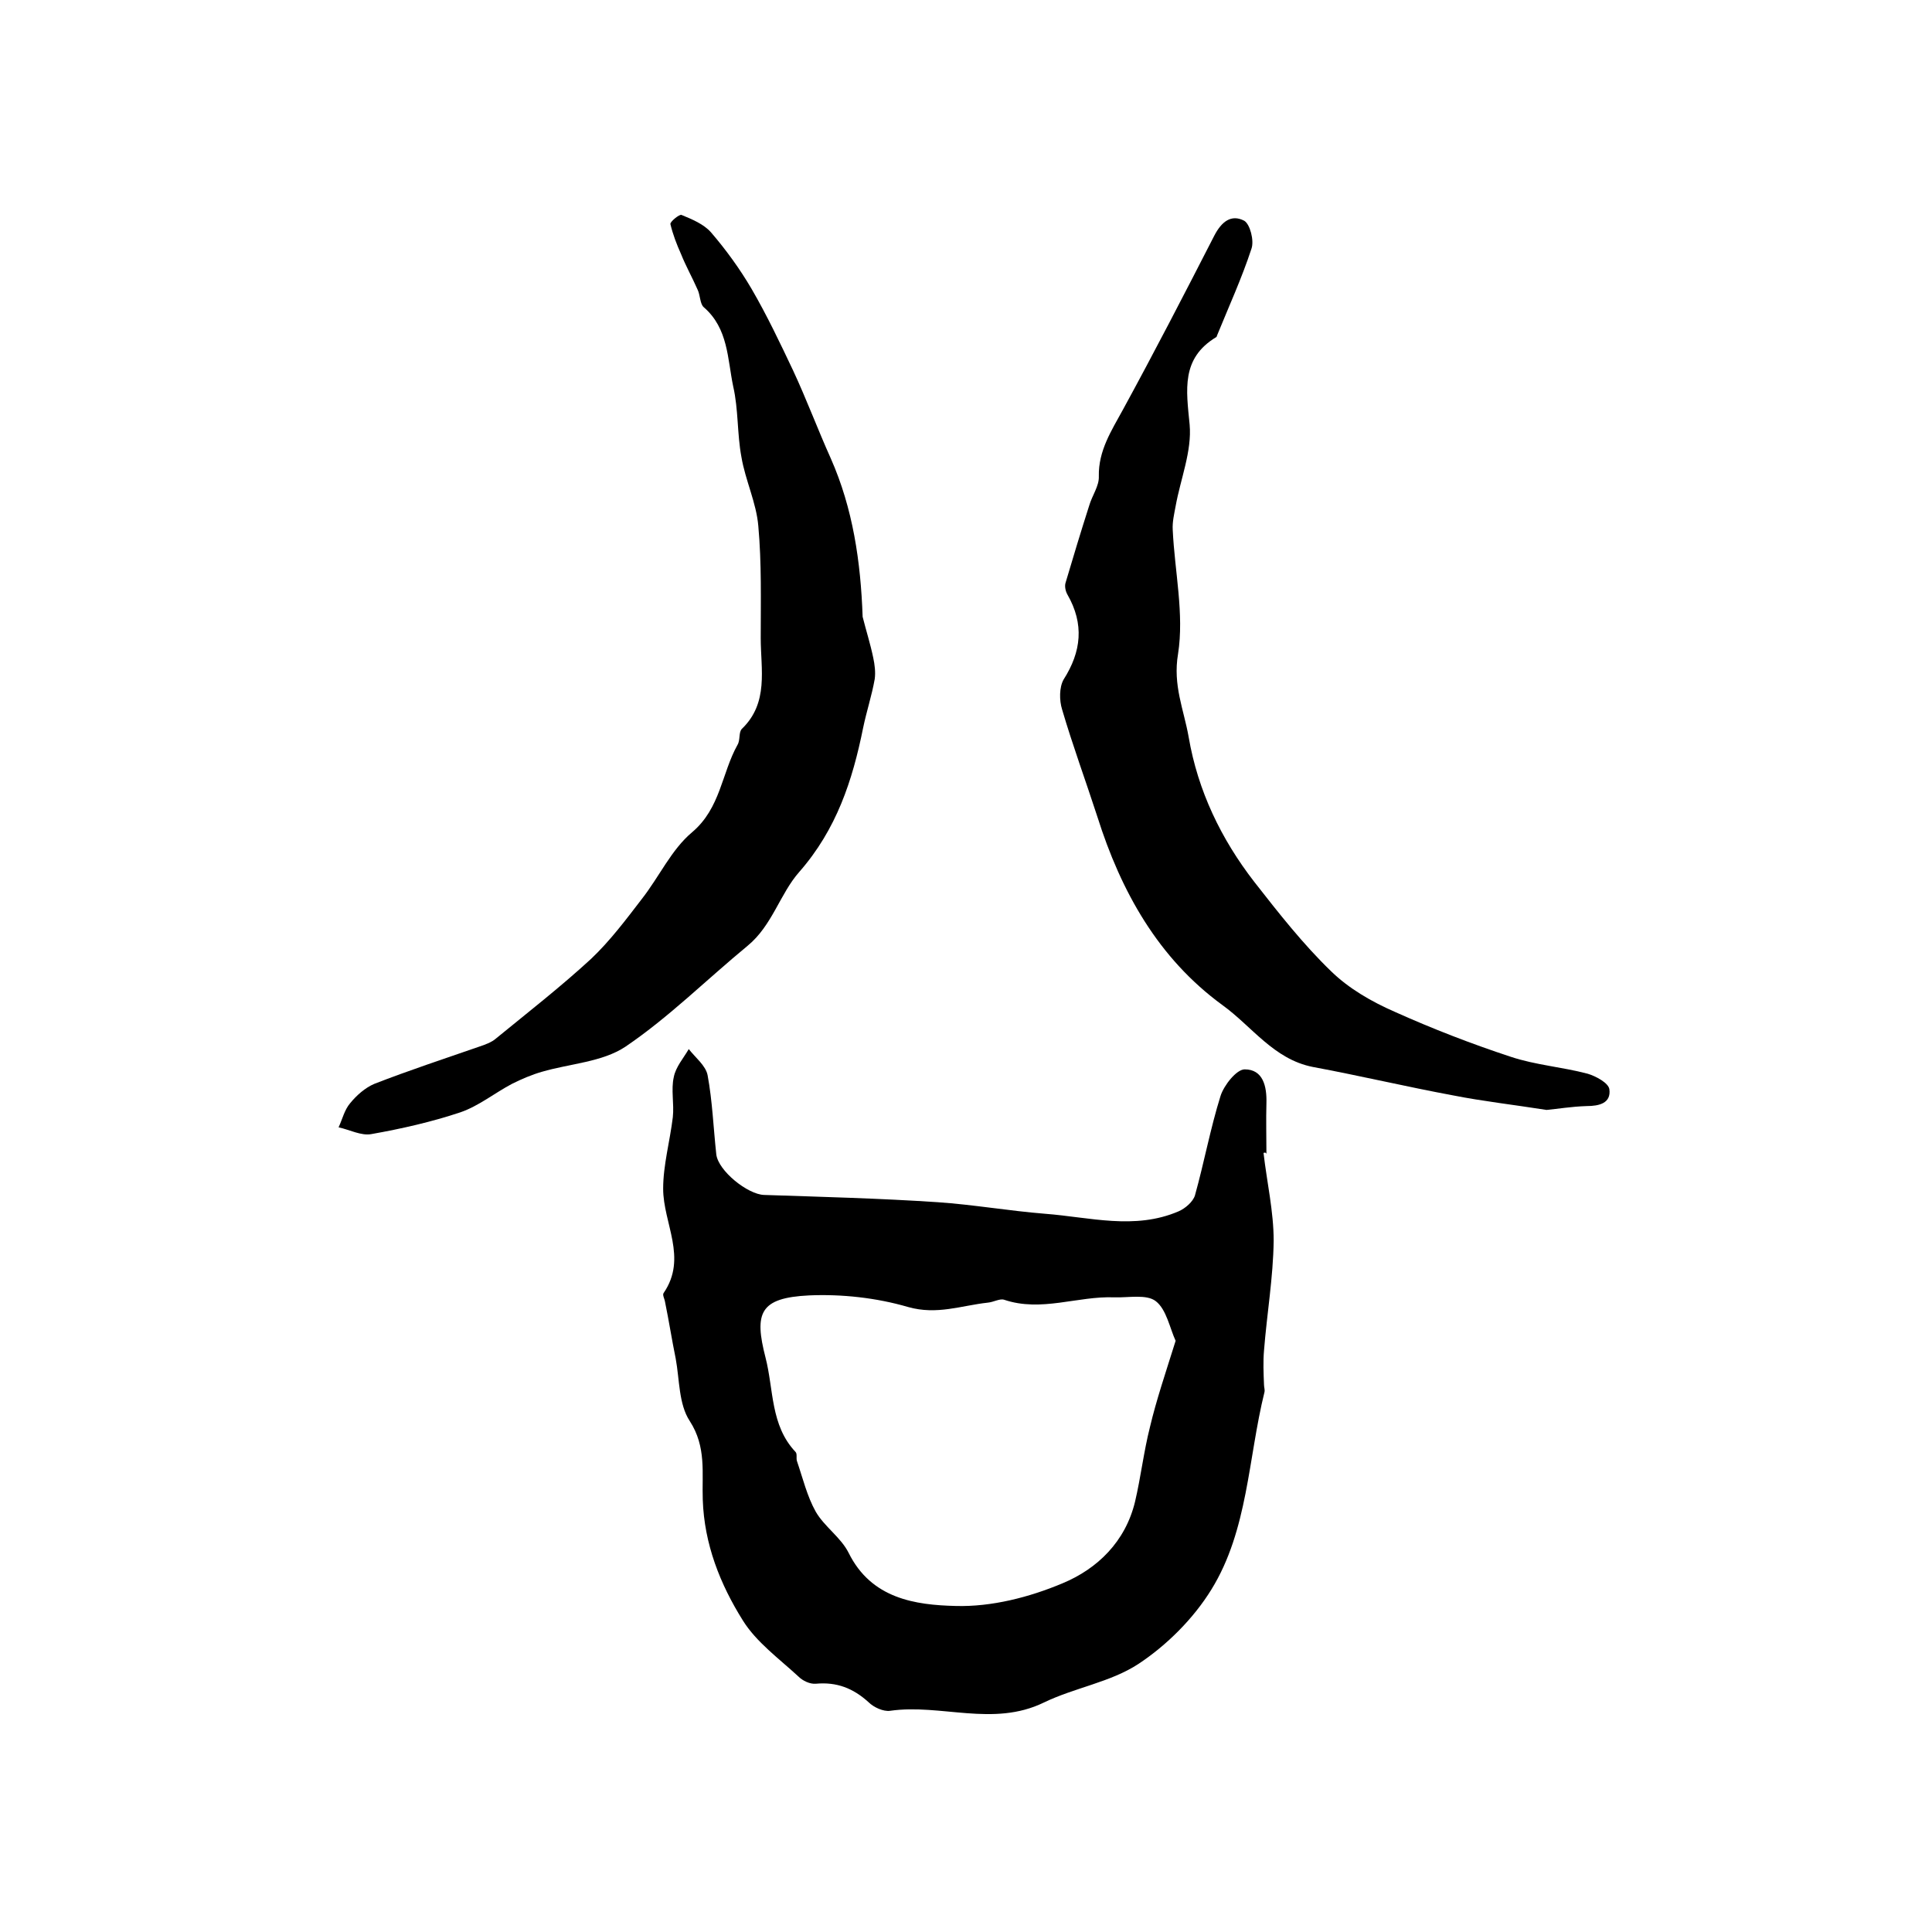 <?xml version="1.0" encoding="utf-8"?>
<!-- Generator: Adobe Illustrator 22.0.0, SVG Export Plug-In . SVG Version: 6.00 Build 0)  -->
<svg version="1.1" id="图层_1" xmlns="http://www.w3.org/2000/svg" xmlns:xlink="http://www.w3.org/1999/xlink" x="0px" y="0px"
	 viewBox="0 0 400 400" style="enable-background:new 0 0 400 400;" xml:space="preserve">
<style type="text/css">
	.st0{fill:#FFFFFF;}
</style>
<g>
	
	<path d="M261.6,238.7c0.7,6.1,2.1,12.1,2.1,18.2c-0.1,7.6-1.4,15.1-2,22.7c-0.2,2.3-0.1,4.7,0,7.1c0,0.5,0.2,1,0.1,1.5
		c-3.4,13.7-3.4,28.6-11,40.9c-3.7,6-9.2,11.5-15.1,15.4c-5.8,3.8-13.2,4.9-19.6,8c-10.5,5.1-21.3,0.2-31.8,1.7
		c-1.4,0.2-3.4-0.7-4.5-1.8c-3.2-2.9-6.6-4.2-10.9-3.8c-1.2,0.1-2.7-0.6-3.6-1.5c-4-3.7-8.7-7.1-11.5-11.6c-4.7-7.5-8-15.8-8.3-25
		c-0.2-5.5,0.8-10.9-2.7-16.3c-2.3-3.5-2.1-8.6-2.9-12.9c-0.8-3.9-1.4-7.8-2.2-11.7c-0.1-0.7-0.6-1.5-0.3-1.9
		c5-7.3-0.1-14.4-0.1-21.6c0-4.9,1.4-9.8,2-14.8c0.3-2.8-0.4-5.7,0.2-8.3c0.4-2.1,2-3.9,3.1-5.8c1.4,1.8,3.5,3.4,3.9,5.4
		c1,5.4,1.2,10.9,1.8,16.4c0.4,3.4,6.5,8.3,9.9,8.4c12,0.4,23.9,0.7,35.9,1.5c7.4,0.5,14.8,1.8,22.3,2.4c9.2,0.7,18.5,3.4,27.6-0.5
		c1.4-0.6,3-2,3.4-3.3c1.9-6.8,3.2-13.9,5.3-20.6c0.7-2.2,3.3-5.5,5-5.5c3.8,0,4.6,3.5,4.5,7c-0.1,3.5,0,7,0,10.5
		C262.1,238.6,261.9,238.6,261.6,238.7z M243.4,277.6c-1.2-2.6-1.9-6.5-4.1-8.2c-1.9-1.5-5.7-0.7-8.6-0.8
		c-7.6-0.3-15.1,3.1-22.8,0.5c-0.9-0.3-2.2,0.5-3.4,0.6c-5.5,0.6-10.5,2.6-16.5,0.9c-6.5-1.9-13.7-2.7-20.5-2.4
		c-10.2,0.5-11.4,3.6-9,12.9c1.7,6.6,1,14,6.2,19.5c0.4,0.4,0.1,1.3,0.3,1.9c1.2,3.5,2.1,7.3,3.9,10.5c1.8,3.1,5.2,5.3,6.8,8.5
		c4.7,9.5,13.8,10.8,22.2,11c7.4,0.2,15.2-1.8,22.1-4.7c7.2-3,13-8.6,15-16.9c1.2-5.1,1.8-10.4,3.1-15.5
		C239.4,289.9,241.3,284.3,243.4,277.6z"/>
	<path d="M178.6,127.7c0.7,2.8,1.6,5.6,2.2,8.5c0.3,1.4,0.5,3,0.3,4.4c-0.6,3.4-1.7,6.7-2.4,10.1c-2.2,10.9-5.5,21-13.2,29.8
		c-4,4.5-5.6,11.1-10.7,15.3c-8.5,7-16.3,14.8-25.3,20.9c-4.8,3.2-11.5,3.5-17.3,5.2c-2.1,0.6-4.2,1.5-6.2,2.5
		c-3.6,1.9-6.9,4.6-10.7,5.9c-6,2-12.2,3.4-18.4,4.5c-2.1,0.4-4.5-0.9-6.8-1.4c0.8-1.7,1.2-3.6,2.4-5c1.3-1.6,3.1-3.2,5-4
		c7.2-2.8,14.5-5.2,21.7-7.7c1.2-0.4,2.6-0.9,3.5-1.7c6.6-5.4,13.4-10.7,19.7-16.5c3.9-3.7,7.2-8.1,10.5-12.4
		c3.6-4.6,6.1-10.2,10.4-13.8c5.9-5,6.1-12.2,9.4-18.1c0.6-1,0.2-2.6,0.9-3.3c5.6-5.4,3.9-12.3,3.9-18.8c0-7.7,0.2-15.5-0.5-23.2
		c-0.4-4.8-2.7-9.5-3.5-14.3c-0.9-4.8-0.6-9.8-1.7-14.6c-1.2-5.7-1-12-6.1-16.4c-0.8-0.7-0.7-2.5-1.3-3.7c-1.1-2.5-2.4-4.8-3.4-7.3
		c-0.9-2-1.7-4.1-2.2-6.2c-0.1-0.5,1.9-2.1,2.3-1.9c2.2,0.9,4.6,1.9,6.1,3.6c3.1,3.6,6,7.6,8.4,11.7c3.2,5.5,5.9,11.2,8.6,16.9
		c2.8,6,5.1,12.2,7.8,18.2C176.6,105.3,178.2,116.3,178.6,127.7z"/>
	<path d="M320.2,229.8c-7-1.1-13.2-1.8-19.3-3c-9.7-1.8-19.4-4.1-29.1-5.9c-8.1-1.6-12.6-8.4-18.7-12.8c-13.3-9.7-21-23.5-25.9-39
		c-2.4-7.4-5.1-14.7-7.3-22.2c-0.6-1.9-0.6-4.6,0.3-6.2c3.7-5.8,4.3-11.5,0.8-17.6c-0.4-0.7-0.6-1.7-0.4-2.4
		c1.6-5.4,3.2-10.7,4.9-16c0.6-2.1,2.1-4.1,2-6.1c-0.1-5.3,2.6-9.4,5-13.8c6.5-11.9,12.7-23.9,18.9-36c1.5-2.9,3.5-4.5,6.2-3.1
		c1.2,0.7,2.1,4.1,1.5,5.8c-2,6.1-4.7,12-7.1,17.9c-0.1,0.2-0.1,0.4-0.2,0.4c-7.3,4.4-6.2,10.9-5.5,18.1c0.5,5.5-1.9,11.3-2.9,16.9
		c-0.3,1.6-0.7,3.3-0.6,4.9c0.4,8.6,2.4,17.4,1.1,25.7c-1.1,6.5,1.2,11.5,2.2,17.2c1.9,11.1,6.7,21.1,13.6,30
		c5,6.4,10.1,12.9,15.9,18.5c3.7,3.6,8.4,6.3,13.2,8.4c7.8,3.5,15.8,6.6,24,9.3c5.1,1.7,10.6,2.1,15.9,3.5c1.7,0.5,4.3,1.9,4.5,3.2
		c0.4,2.9-2.1,3.5-4.7,3.5C325.3,229.1,322.4,229.6,320.2,229.8z"/>
	
</g>
</svg>
